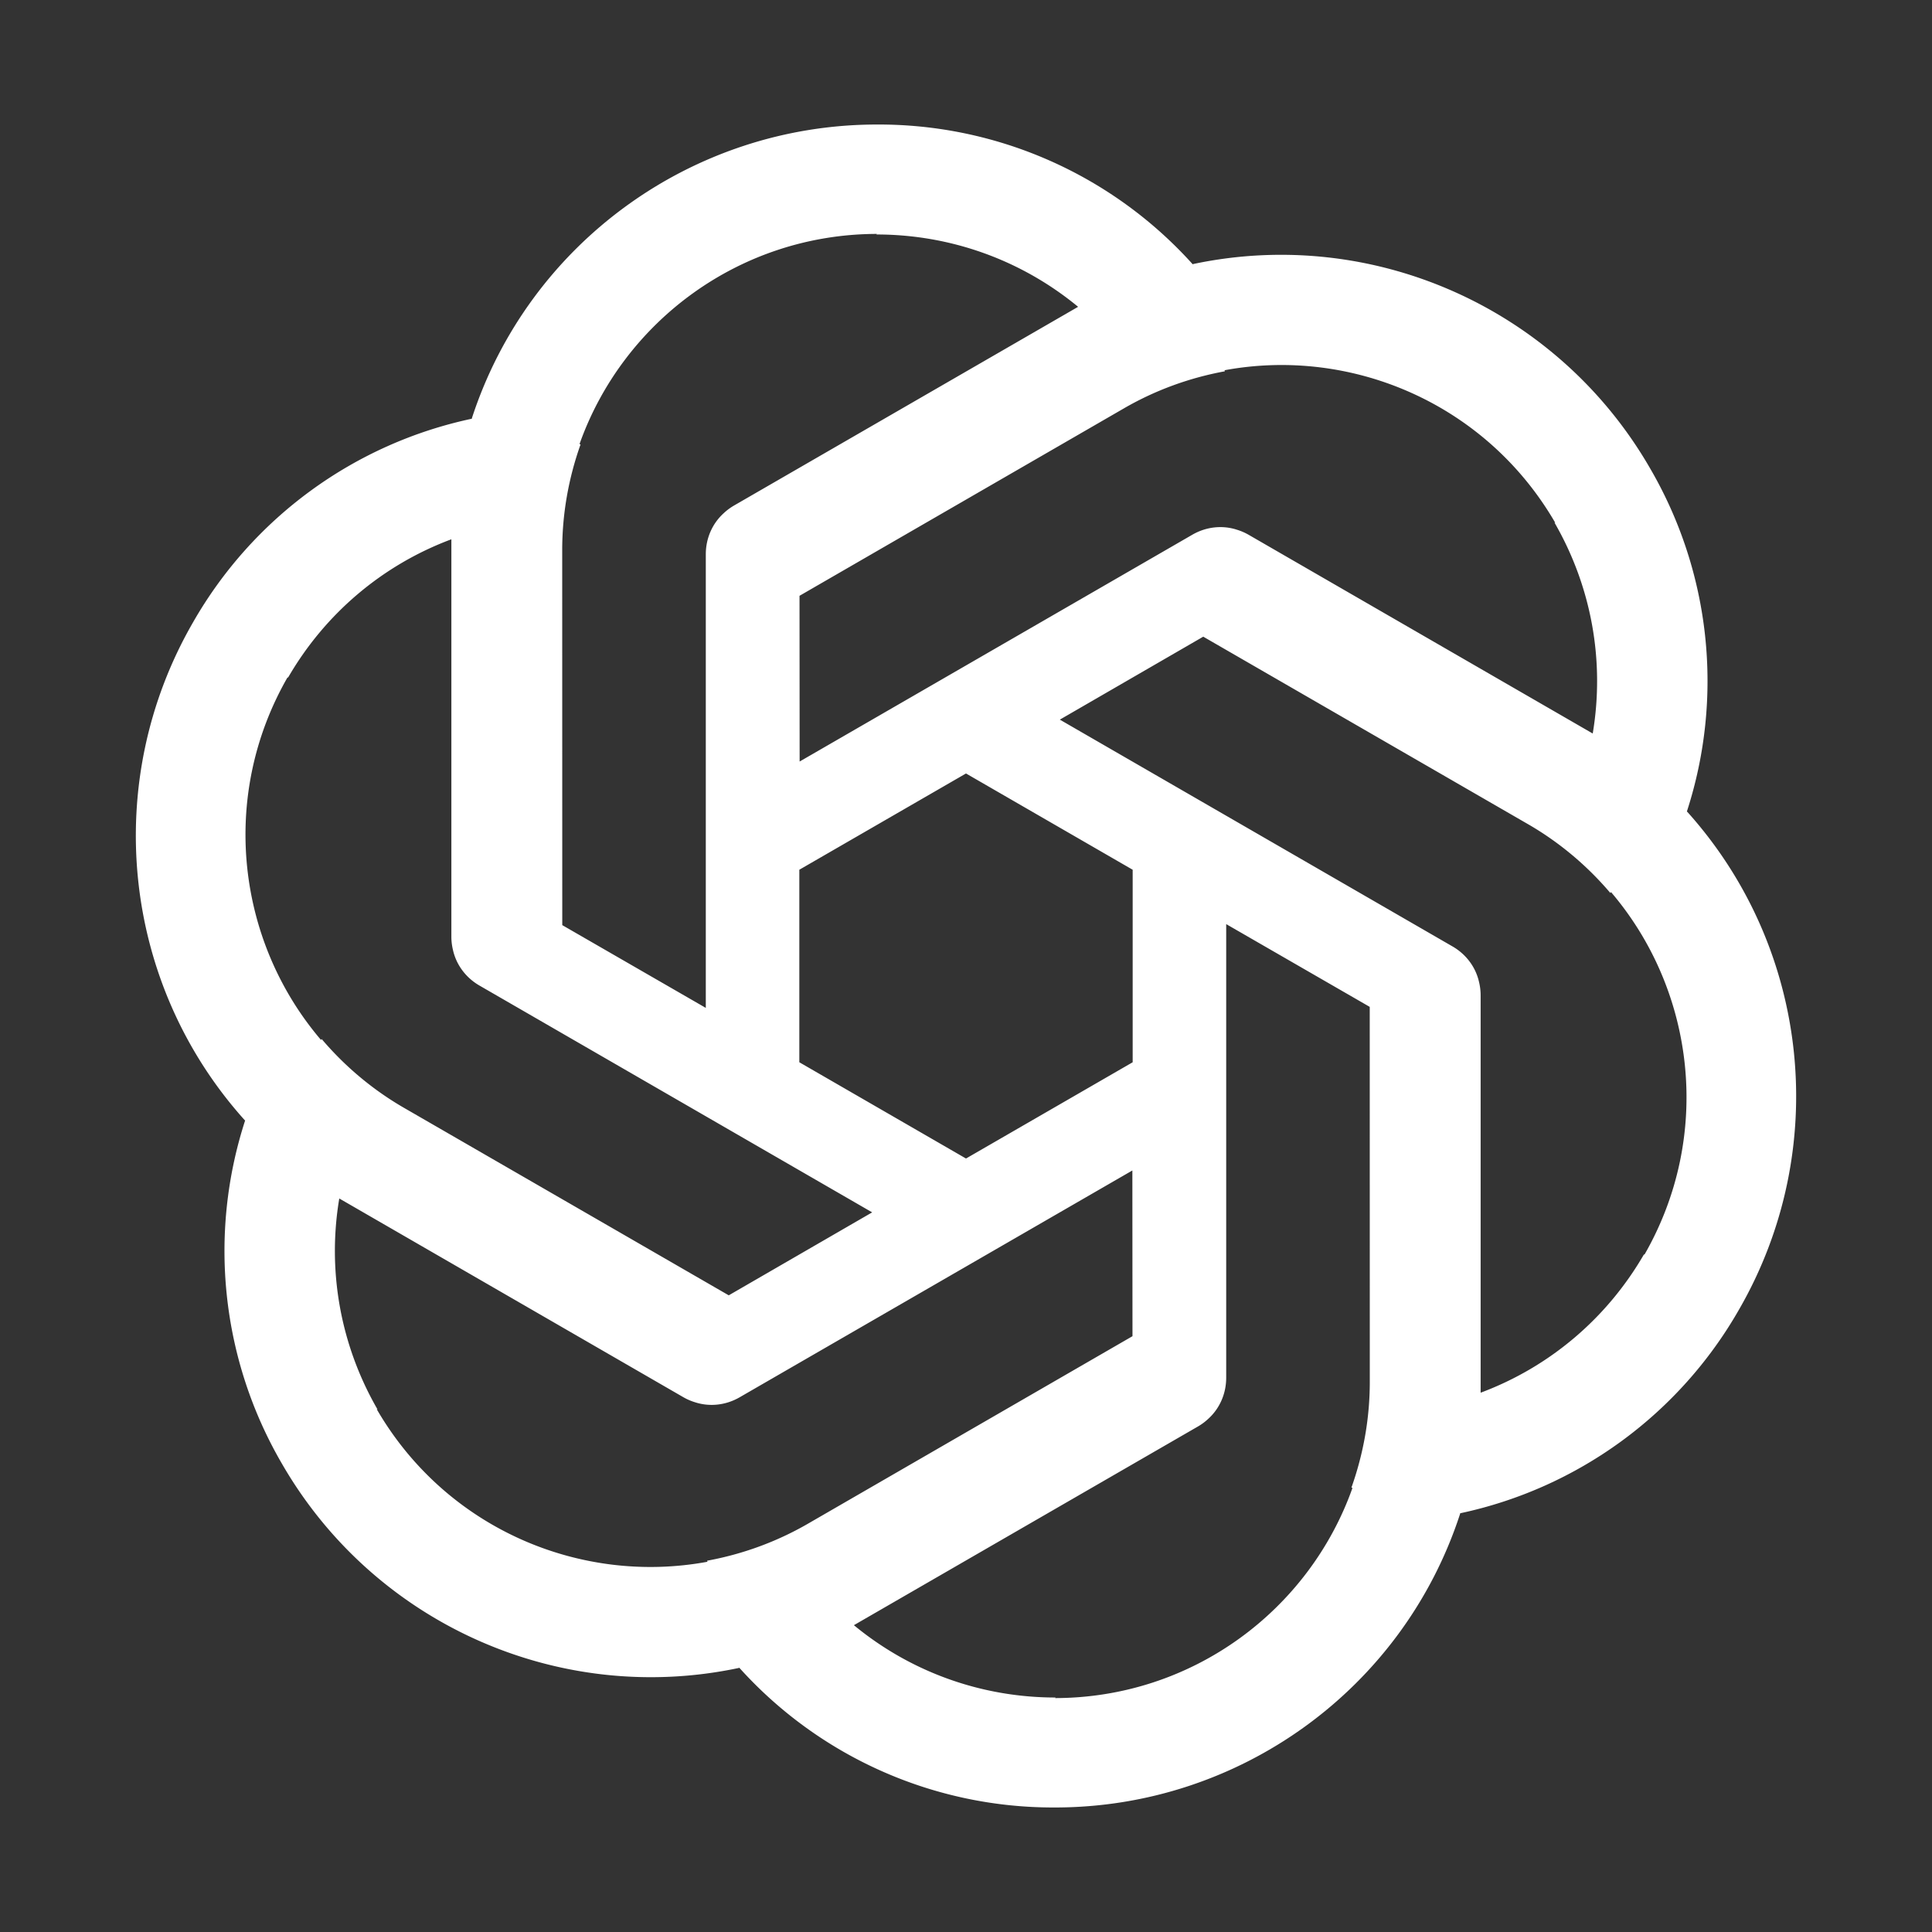 <svg xmlns="http://www.w3.org/2000/svg" width="512" height="512" fill="none"><rect width="100%" height="100%" fill="#333333" stroke="none"/><path fill="#fff" fill-rule="evenodd" d="M125.068 110.788c15.118-46.38 58.499-77.787 107.33-77.787a111.896 111.896 0 0 1 83.678 37.027l.172-.064c47.712-10.093 96.592 11.787 121.007 54.09a111.983 111.983 0 0 1 9.784 91.006l.141.117c32.594 36.287 38.092 89.572 13.677 131.876a111.917 111.917 0 0 1-73.894 53.979l-.031.18c-15.118 46.381-58.499 77.787-107.33 77.787a111.898 111.898 0 0 1-83.678-37.027l-.172.064c-47.712 10.093-96.592-11.786-121.007-54.09a111.984 111.984 0 0 1-9.784-91.006l-.14-.117c-32.595-36.287-38.093-89.572-13.678-131.876a111.915 111.915 0 0 1 73.894-53.979l.031-.18Zm23.939 134.381-.016-99.315c-.012-9.612 1.668-19.103 4.869-28.088l-.284-.069c11.493-32.414 42.428-55.65 78.822-55.708l-.148.149c19.566 0 38.374 6.723 53.458 19.17l-91.15 52.643a15.361 15.361 0 0 0-2.03 1.404c-.265.218-.521.444-.768.678-2.994 2.719-4.715 6.643-4.715 10.849v120.22l-38.038-21.933Zm-29.389-102.252v105.287c0 1.187.137 2.344.401 3.455.855 3.958 3.392 7.415 7.036 9.519l104.079 60.111-38.007 21.986-85.988-49.643c-8.326-4.796-15.703-10.997-21.882-18.263l-.201.212C62.74 249.417 58.092 211 76.239 179.441l.054.203c9.783-16.951 25.007-29.884 43.325-36.727ZM256 307.021l-44.17-25.511v-51.021l44.17-25.51 44.17 25.511v51.021L256 307.021ZM89.91 317.61l91.15 52.643a14.914 14.914 0 0 0 3.158 1.37c3.863 1.252 8.139.785 11.793-1.326l104.078-60.11.031 43.918-85.972 49.673c-8.314 4.815-17.372 8.106-26.751 9.826l.083.28c-33.808 6.25-69.391-8.932-87.64-40.432l.203.054c-9.783-16.95-13.368-36.605-10.133-55.896Zm189.84 132.252c-19.566 0-38.374-6.723-53.458-19.17l91.15-52.643a14.9 14.9 0 0 0 2.798-2.082c2.994-2.719 4.715-6.643 4.715-10.849v-120.22l38.038 21.933.016 99.315c.012 9.612-1.668 19.103-4.869 28.088l.284.069c-11.493 32.414-42.428 55.649-78.822 55.708l.148-.149Zm112.632-80.779V263.796c0-1.187-.137-2.344-.401-3.456-.855-3.957-3.392-7.414-7.036-9.518l-104.079-60.111 38.007-21.986 85.988 49.643c8.326 4.796 15.703 10.997 21.882 18.263l.201-.212c22.315 26.164 26.964 64.581 8.817 96.14l-.054-.203c-9.783 16.951-25.007 29.884-43.325 36.727Zm19.575-230.589c9.783 16.95 13.367 36.605 10.133 55.896l-91.15-52.643a15.076 15.076 0 0 0-3.158-1.37c-3.863-1.252-8.139-.785-11.793 1.326l-104.078 60.11-.031-43.918 85.972-49.673c8.314-4.815 17.372-8.106 26.751-9.826l-.083-.28c33.808-6.25 69.391 8.932 87.64 40.432l-.203-.054Z" clip-rule="evenodd"/></svg>